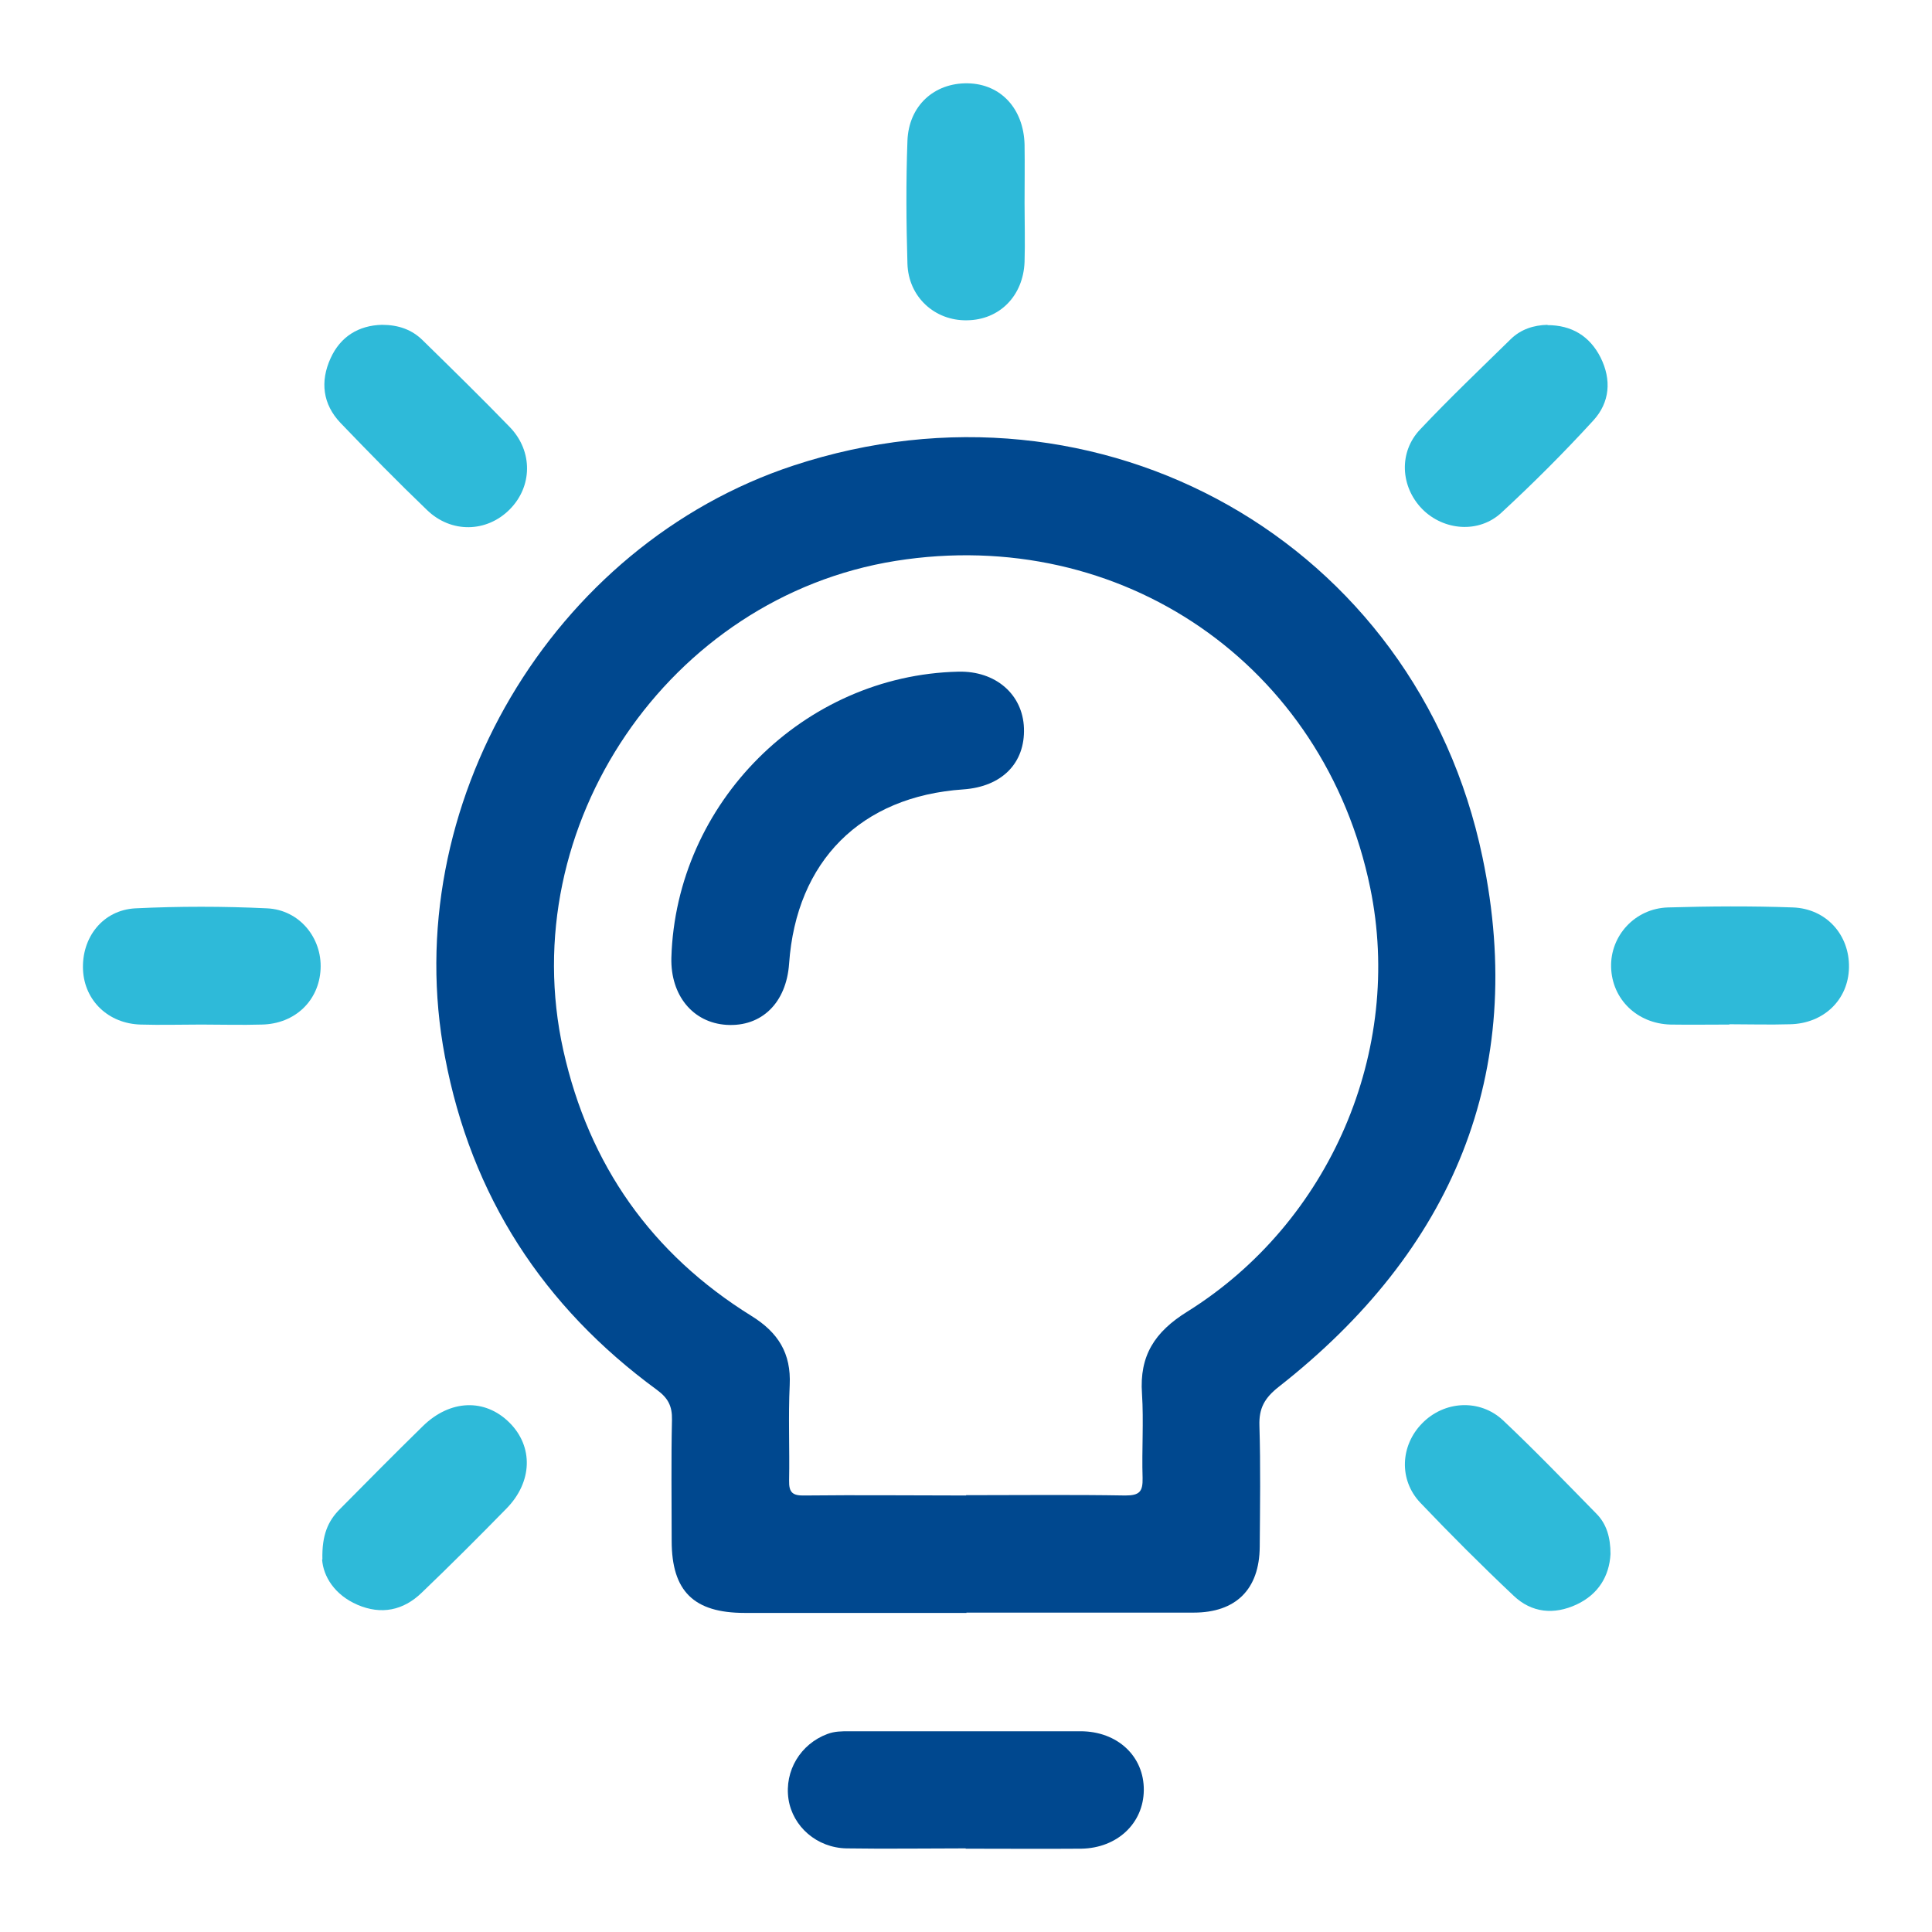 <?xml version="1.0" encoding="UTF-8"?><svg id="Capa_1" xmlns="http://www.w3.org/2000/svg" viewBox="0 0 64 64"><defs><style>.cls-1{fill:#2ebad9;}.cls-2{fill:#00488f;}</style></defs><path class="cls-2" d="M32.02,53.43c-2.45,0-4.9,0-7.35,0-1.69,0-2.42-.72-2.42-2.39,0-1.34-.02-2.67,.01-4.01,.01-.45-.13-.72-.5-.99-3.77-2.76-6.15-6.42-7.02-11.03-1.58-8.29,3.54-16.95,11.55-19.59,10.15-3.34,20.64,2.52,22.82,12.98,1.5,7.17-1.01,13.04-6.75,17.54-.47,.37-.66,.71-.64,1.29,.04,1.34,.02,2.67,.01,4.01-.01,1.41-.79,2.18-2.19,2.18-2.51,0-5.02,0-7.53,0Zm-.02-3.9c1.76,0,3.52-.02,5.28,.01,.47,0,.58-.13,.57-.58-.03-.93,.04-1.87-.02-2.79-.09-1.26,.42-2.05,1.5-2.72,4.74-2.96,7.17-8.66,6.06-14.04-1.52-7.39-8.24-12.02-15.72-10.83-7.51,1.2-12.66,8.78-11.01,16.21,.85,3.81,2.93,6.75,6.23,8.8,.89,.55,1.32,1.24,1.27,2.29-.05,1.05,0,2.11-.02,3.16-.01,.41,.12,.51,.52,.5,1.78-.02,3.56,0,5.35,0Z"/><path class="cls-2" d="M31.99,61.23c-1.32,0-2.63,.02-3.95,0-.98-.02-1.78-.72-1.92-1.63-.14-.94,.4-1.83,1.29-2.16,.24-.09,.47-.09,.72-.09,2.55,0,5.1,0,7.66,0,1.23,0,2.11,.83,2.1,1.95-.01,1.1-.88,1.92-2.07,1.94-1.28,.01-2.55,0-3.83,0h0Z"/><path class="cls-1" d="M57.28,33.94c-.65,0-1.3,.01-1.94,0-1.11-.03-1.94-.84-1.97-1.9-.03-1.04,.79-1.95,1.89-1.98,1.37-.04,2.75-.05,4.13,0,1.11,.04,1.88,.91,1.86,1.99-.02,1.07-.84,1.86-1.96,1.88-.67,.02-1.34,0-2,0Z"/><path class="cls-1" d="M6.66,33.94c-.67,0-1.34,.02-2,0-1.07-.03-1.86-.79-1.91-1.81-.05-1.07,.65-1.98,1.73-2.04,1.45-.07,2.91-.07,4.37,0,1.07,.05,1.82,.98,1.77,2.01-.05,1.05-.85,1.82-1.95,1.84-.67,.02-1.34,0-2,0Z"/><path class="cls-1" d="M33.94,6.73c0,.65,.02,1.29,0,1.94-.04,1.13-.83,1.93-1.91,1.94-1.06,.02-1.94-.77-1.97-1.88-.04-1.35-.05-2.71,0-4.06,.04-1.17,.89-1.93,2-1.91,1.09,.02,1.85,.84,1.88,2.03,.01,.65,0,1.29,0,1.94Z"/><path class="cls-1" d="M53.35,51.48c-.04,.73-.4,1.33-1.12,1.67-.75,.35-1.49,.28-2.09-.29-1.06-1-2.09-2.03-3.09-3.08-.72-.76-.66-1.9,.06-2.63,.73-.75,1.91-.82,2.68-.1,1.06,1,2.07,2.05,3.09,3.09,.34,.34,.47,.79,.47,1.34Z"/><path class="cls-1" d="M10.68,51.66c-.02-.82,.19-1.28,.58-1.67,.91-.92,1.82-1.84,2.75-2.75,.9-.88,2.05-.92,2.86-.12,.81,.8,.77,1.98-.1,2.86-.92,.94-1.85,1.87-2.8,2.78-.61,.59-1.34,.74-2.13,.4-.76-.33-1.13-.94-1.17-1.5Z"/><path class="cls-1" d="M12.65,10.76c.55,0,1,.16,1.36,.52,.97,.95,1.94,1.9,2.88,2.87,.77,.8,.75,1.97-.01,2.73-.76,.76-1.93,.79-2.73,.02-.98-.94-1.93-1.91-2.87-2.89-.59-.62-.68-1.37-.33-2.14,.33-.73,.94-1.09,1.7-1.11Z"/><path class="cls-1" d="M51.26,10.77c.8,0,1.4,.36,1.76,1.07,.37,.74,.31,1.49-.24,2.09-.97,1.06-1.99,2.08-3.04,3.05-.75,.7-1.92,.6-2.63-.12-.72-.74-.78-1.88-.07-2.63,.97-1.03,2-2.01,3.01-3,.33-.32,.75-.46,1.22-.47Z"/><path class="cls-2" d="M31.75,22.25c1.23-.03,2.13,.75,2.17,1.87,.04,1.16-.73,1.94-2.01,2.03-3.39,.23-5.53,2.37-5.77,5.77-.09,1.3-.91,2.1-2.07,2.03-1.12-.07-1.86-.98-1.83-2.22,.15-5.14,4.39-9.36,9.5-9.48Z"/></svg>